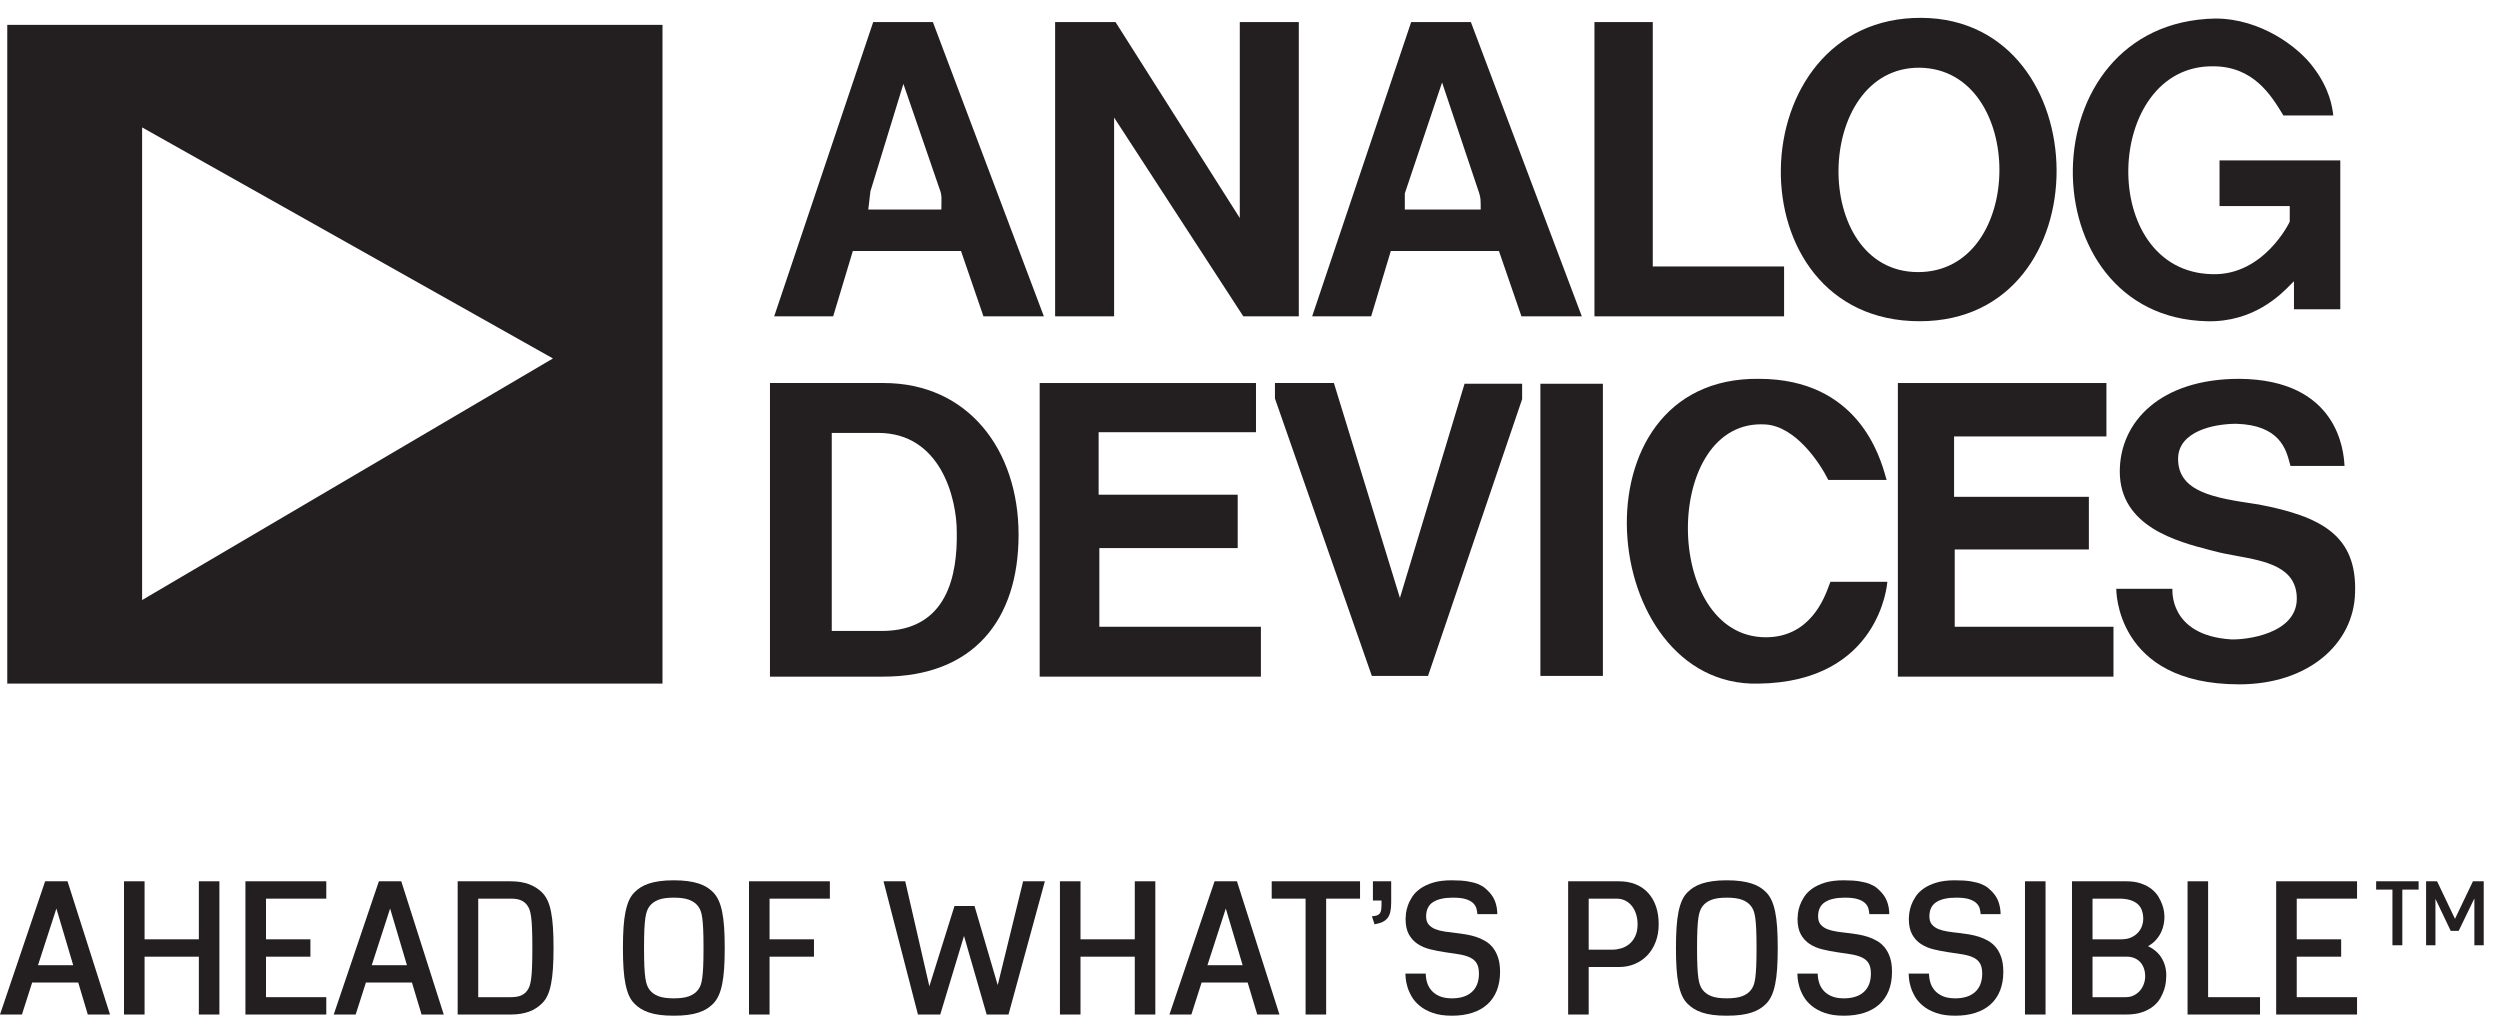 <svg width="128" height="52" viewBox="0 0 128 52" fill="none" xmlns="http://www.w3.org/2000/svg">
<g clip-path="url(#clip0_51_2255)">
<path fill-rule="evenodd" clip-rule="evenodd" d="M33.92 1.272H0.372V35.002H33.92V1.272ZM7.276 30.722V6.523L28.311 18.353L7.276 30.722Z" fill="#231F20"/>
<path fill-rule="evenodd" clip-rule="evenodd" d="M39.422 34.644H45.212C49.85 34.644 52.151 31.73 52.151 27.378C52.151 23.027 49.562 19.611 45.247 19.611H39.422V34.644ZM42.586 22.165H44.96C48.16 22.165 48.987 25.508 48.987 27.235C49.024 29.428 48.52 32.305 45.14 32.305H42.586V22.165Z" fill="#231F20"/>
<path fill-rule="evenodd" clip-rule="evenodd" d="M49.204 12.852L50.353 16.197H53.446L47.764 1.13H44.708L39.638 16.197H42.658L43.665 12.852H49.204ZM46.254 4.294L48.16 9.831C48.212 10.035 48.208 10.149 48.202 10.376C48.2 10.469 48.197 10.583 48.197 10.729H44.456L44.565 9.796L46.254 4.294Z" fill="#231F20"/>
<path d="M53.231 19.611V34.644H64.558V32.09H56.286V28.062H63.37V25.329H56.25V22.129H64.306V19.611H53.231Z" fill="#231F20"/>
<path d="M57.042 6.019L63.658 16.197H66.499V1.13H63.477V11.162L57.115 1.13H54.022V16.197H57.042V6.019Z" fill="#231F20"/>
<path d="M70.238 34.607H73.115L77.933 20.438V19.648H74.985L71.676 30.614L68.296 19.611H65.277V20.403L70.238 34.607Z" fill="#231F20"/>
<path fill-rule="evenodd" clip-rule="evenodd" d="M76.746 12.852L77.898 16.197H80.989L75.309 1.13H72.252L67.182 16.197H70.203L71.209 12.852H76.746ZM73.834 4.222L75.739 9.902C75.812 10.154 75.812 10.227 75.812 10.729H71.927V9.902L73.834 4.222Z" fill="#231F20"/>
<path d="M82.068 19.648H78.868V34.607H82.068V19.648Z" fill="#231F20"/>
<path d="M81.636 1.13V16.197H91.345V13.643H84.622V1.13H81.636Z" fill="#231F20"/>
<path d="M90.05 19.396C80.341 19.288 81.782 35.182 90.015 35.002C96.27 34.93 96.632 29.824 96.632 29.789H93.718C93.702 29.82 93.681 29.878 93.653 29.957C93.419 30.602 92.686 32.628 90.412 32.628C85.09 32.628 85.09 21.375 90.412 21.733C91.92 21.842 93.143 23.64 93.61 24.573H96.595C96.582 24.533 96.567 24.479 96.548 24.413C96.253 23.372 95.124 19.396 90.05 19.396Z" fill="#231F20"/>
<path fill-rule="evenodd" clip-rule="evenodd" d="M98.285 16.447C88.612 16.447 88.973 0.841 98.393 0.914C107.491 0.986 107.743 16.447 98.285 16.447ZM98.178 13.931C103.75 13.966 103.75 3.538 98.285 3.467C92.856 3.43 92.675 13.895 98.178 13.931Z" fill="#231F20"/>
<path d="M97.171 19.611V34.644H108.21V32.09H100.082V28.133H106.95V25.437H100.048V22.346H107.849V19.611H97.171Z" fill="#231F20"/>
<path d="M117.451 14.399V15.836H119.823V8.213H113.64V10.55H117.235V11.342C117.235 11.377 115.905 14.109 113.28 14.038C107.348 13.931 107.706 3.324 113.317 3.395C115.37 3.395 116.278 4.879 116.856 5.823C116.875 5.854 116.893 5.884 116.911 5.913H119.465C119.462 5.896 119.46 5.875 119.457 5.851C119.415 5.522 119.295 4.572 118.458 3.467C117.702 2.424 115.759 0.949 113.424 0.949C103.75 1.13 103.788 16.232 112.991 16.447C115.387 16.512 116.791 15.072 117.301 14.548C117.365 14.482 117.415 14.431 117.451 14.399Z" fill="#231F20"/>
<path d="M108.353 30.147C108.353 30.147 108.281 35.038 114.645 35.038C118.206 35.038 120.508 32.952 120.579 30.363C120.688 27.416 118.854 26.445 115.653 25.831C115.59 25.822 115.526 25.812 115.463 25.802C113.412 25.492 111.518 25.205 111.518 23.494C111.518 22.094 113.317 21.698 114.503 21.698C116.714 21.763 117.046 23.01 117.227 23.689C117.243 23.749 117.258 23.805 117.273 23.856H120.04C120.038 23.841 120.037 23.815 120.034 23.777C119.991 23.146 119.736 19.43 114.645 19.396C110.618 19.396 108.533 21.59 108.533 24.142C108.533 26.965 111.471 27.727 113.16 28.166C113.213 28.179 113.266 28.193 113.317 28.206C113.679 28.308 114.088 28.383 114.506 28.459C115.994 28.731 117.596 29.023 117.596 30.651C117.596 32.449 115.007 32.772 114.216 32.736C111.013 32.521 111.23 30.147 111.23 30.147H108.353Z" fill="#231F20"/>
<path fill-rule="evenodd" clip-rule="evenodd" d="M36.201 51.642C36.321 51.565 36.428 51.479 36.521 51.382C36.627 51.273 36.717 51.137 36.792 50.975C36.868 50.813 36.928 50.617 36.975 50.388C37.022 50.159 37.055 49.892 37.076 49.588C37.096 49.284 37.106 48.934 37.106 48.538C37.106 48.142 37.096 47.791 37.076 47.487C37.055 47.183 37.022 46.916 36.975 46.687C36.928 46.458 36.868 46.262 36.792 46.1C36.717 45.938 36.627 45.802 36.521 45.693C36.428 45.596 36.321 45.51 36.201 45.433C36.081 45.357 35.94 45.292 35.78 45.239C35.619 45.186 35.433 45.145 35.223 45.115C35.012 45.086 34.772 45.071 34.5 45.071C34.225 45.071 33.984 45.086 33.775 45.115C33.566 45.145 33.381 45.186 33.22 45.239C33.059 45.292 32.92 45.357 32.8 45.433C32.679 45.51 32.572 45.596 32.479 45.693C32.37 45.802 32.278 45.938 32.205 46.1C32.132 46.262 32.072 46.458 32.025 46.687C31.978 46.916 31.945 47.183 31.924 47.487C31.904 47.791 31.894 48.142 31.894 48.538C31.894 48.934 31.904 49.284 31.924 49.588C31.945 49.892 31.978 50.159 32.025 50.388C32.072 50.617 32.132 50.813 32.205 50.975C32.278 51.137 32.37 51.273 32.479 51.382C32.572 51.479 32.679 51.565 32.8 51.642C32.92 51.718 33.059 51.784 33.22 51.838C33.381 51.893 33.566 51.934 33.775 51.962C33.984 51.99 34.225 52.004 34.5 52.004C34.772 52.004 35.012 51.99 35.223 51.962C35.433 51.934 35.619 51.893 35.78 51.838C35.94 51.784 36.081 51.718 36.201 51.642ZM35.869 50.449C35.832 50.538 35.791 50.613 35.744 50.675C35.635 50.819 35.484 50.928 35.291 51.003C35.097 51.078 34.834 51.115 34.5 51.115C34.163 51.115 33.899 51.078 33.707 51.003C33.516 50.928 33.365 50.819 33.255 50.675C33.209 50.613 33.167 50.538 33.132 50.449C33.096 50.36 33.066 50.237 33.043 50.079C33.02 49.922 33.002 49.72 32.991 49.473C32.98 49.227 32.975 48.915 32.975 48.538C32.975 48.16 32.98 47.847 32.991 47.599C33.002 47.352 33.02 47.15 33.043 46.993C33.066 46.838 33.096 46.715 33.132 46.627C33.167 46.538 33.209 46.462 33.255 46.4C33.365 46.256 33.516 46.147 33.707 46.072C33.899 45.997 34.163 45.96 34.5 45.96C34.834 45.96 35.097 45.997 35.291 46.072C35.484 46.147 35.635 46.256 35.744 46.4C35.791 46.462 35.832 46.538 35.869 46.627C35.904 46.715 35.933 46.838 35.955 46.993C35.977 47.15 35.993 47.352 36.004 47.599C36.015 47.847 36.02 48.16 36.02 48.538C36.02 48.915 36.015 49.227 36.004 49.473C35.993 49.72 35.977 49.922 35.955 50.079C35.933 50.237 35.904 50.36 35.869 50.449Z" fill="#231F20"/>
<path fill-rule="evenodd" clip-rule="evenodd" d="M4.005 50.306L4.496 51.944H5.633L3.457 45.122H2.311L0 51.944H1.123L1.647 50.306H4.005ZM1.946 49.417L2.887 46.517L3.748 49.417H1.946Z" fill="#231F20"/>
<path d="M10.181 48.982V51.944H11.233V45.122H10.181V48.093H7.402V45.122H6.349V51.944H7.402V48.982H10.181Z" fill="#231F20"/>
<path d="M12.566 51.944V45.122H16.706V46.011H13.619V48.093H15.893V48.982H13.619V51.055H16.706V51.944H12.566Z" fill="#231F20"/>
<path fill-rule="evenodd" clip-rule="evenodd" d="M21.092 50.306L21.584 51.944H22.72L20.545 45.122H19.399L17.087 51.944H18.21L18.735 50.306H21.092ZM19.034 49.417L19.974 46.517L20.835 49.417H19.034Z" fill="#231F20"/>
<path fill-rule="evenodd" clip-rule="evenodd" d="M23.433 51.944V45.122H26.147C26.337 45.122 26.511 45.136 26.668 45.162C26.826 45.189 26.97 45.227 27.099 45.277C27.228 45.327 27.346 45.386 27.452 45.455C27.558 45.523 27.656 45.601 27.747 45.688C27.859 45.798 27.953 45.933 28.03 46.093C28.106 46.254 28.167 46.449 28.212 46.678C28.258 46.907 28.29 47.175 28.311 47.48C28.331 47.786 28.341 48.137 28.341 48.533C28.341 48.929 28.331 49.28 28.311 49.586C28.29 49.891 28.258 50.159 28.212 50.388C28.167 50.617 28.106 50.813 28.03 50.975C27.953 51.137 27.859 51.272 27.747 51.378C27.656 51.465 27.558 51.544 27.452 51.614C27.346 51.684 27.228 51.743 27.099 51.792C26.97 51.84 26.826 51.877 26.668 51.904C26.511 51.931 26.337 51.944 26.147 51.944H23.433ZM26.166 51.055C26.378 51.055 26.549 51.026 26.68 50.968C26.811 50.91 26.917 50.824 26.998 50.709C27.045 50.646 27.084 50.571 27.115 50.484C27.146 50.397 27.173 50.273 27.195 50.114C27.217 49.955 27.232 49.749 27.241 49.497C27.251 49.244 27.256 48.923 27.256 48.533C27.256 48.143 27.251 47.822 27.241 47.569C27.232 47.317 27.217 47.111 27.195 46.952C27.173 46.793 27.146 46.669 27.115 46.582C27.084 46.495 27.045 46.42 26.998 46.358C26.917 46.242 26.811 46.156 26.68 46.098C26.549 46.04 26.378 46.011 26.166 46.011H24.486V51.055H26.166Z" fill="#231F20"/>
<path d="M38.349 51.944V45.122H42.489V46.011H39.401V48.093H41.675V48.982H39.401V51.944H38.349Z" fill="#231F20"/>
<path d="M49.357 47.92L50.517 51.944H51.635L53.497 45.122H52.384L51.083 50.437L49.895 46.386H48.87L47.583 50.498L46.348 45.122H45.235L46.999 51.944H48.141L49.357 47.92Z" fill="#231F20"/>
<path d="M58.101 51.944V48.982H55.322V51.944H54.269V45.122H55.322V48.093H58.101V45.122H59.153V51.944H58.101Z" fill="#231F20"/>
<path fill-rule="evenodd" clip-rule="evenodd" d="M63.88 50.306L64.371 51.944H65.508L63.332 45.122H62.186L59.875 51.944H60.998L61.522 50.306H63.88ZM61.821 49.417L62.761 46.517L63.622 49.417H61.821Z" fill="#231F20"/>
<path d="M66.846 51.944V46.011H65.111V45.122H69.634V46.011H67.899V51.944H66.846Z" fill="#231F20"/>
<path d="M70.492 46.872C70.428 46.893 70.345 46.907 70.242 46.913L70.377 47.325C70.537 47.297 70.67 47.258 70.778 47.208C70.885 47.158 70.972 47.091 71.04 47.007C71.106 46.923 71.155 46.816 71.185 46.687C71.214 46.557 71.229 46.396 71.229 46.202V45.122H70.293V46.109H70.733V46.31C70.733 46.422 70.727 46.516 70.715 46.591C70.702 46.666 70.677 46.725 70.642 46.771C70.606 46.816 70.556 46.85 70.492 46.872Z" fill="#231F20"/>
<path d="M75.642 46.802C75.636 46.711 75.62 46.616 75.593 46.517C75.567 46.417 75.511 46.325 75.428 46.243C75.343 46.16 75.22 46.092 75.058 46.039C74.896 45.986 74.672 45.96 74.389 45.96C73.946 45.96 73.607 46.036 73.371 46.189C73.135 46.342 73.018 46.585 73.018 46.919C73.018 47.09 73.059 47.227 73.142 47.328C73.225 47.429 73.337 47.509 73.477 47.567C73.617 47.624 73.779 47.667 73.963 47.695C74.147 47.723 74.341 47.749 74.543 47.77C74.702 47.789 74.869 47.812 75.044 47.84C75.219 47.869 75.389 47.909 75.556 47.962C75.723 48.015 75.882 48.085 76.033 48.173C76.184 48.26 76.317 48.374 76.431 48.514C76.544 48.654 76.635 48.826 76.702 49.029C76.769 49.232 76.803 49.473 76.803 49.754C76.803 50.122 76.746 50.446 76.632 50.727C76.519 51.008 76.356 51.242 76.143 51.431C75.931 51.62 75.673 51.763 75.369 51.859C75.065 51.956 74.723 52.004 74.342 52.004C73.955 52.004 73.628 51.957 73.359 51.861C73.091 51.767 72.869 51.647 72.693 51.501C72.517 51.356 72.379 51.197 72.278 51.024C72.179 50.851 72.105 50.684 72.059 50.523C72.012 50.363 71.983 50.221 71.973 50.098C71.962 49.975 71.956 49.891 71.956 49.847H72.999C72.999 49.997 73.021 50.147 73.065 50.297C73.108 50.446 73.181 50.582 73.285 50.704C73.388 50.825 73.525 50.924 73.697 51.001C73.868 51.077 74.083 51.115 74.342 51.115C74.554 51.115 74.745 51.089 74.915 51.036C75.085 50.983 75.23 50.903 75.35 50.797C75.471 50.691 75.562 50.559 75.626 50.4C75.69 50.24 75.722 50.056 75.722 49.847C75.722 49.629 75.685 49.456 75.61 49.328C75.535 49.2 75.424 49.101 75.278 49.029C75.131 48.957 74.948 48.903 74.728 48.865C74.508 48.828 74.252 48.789 73.958 48.748C73.706 48.711 73.46 48.662 73.222 48.603C72.983 48.544 72.771 48.453 72.586 48.332C72.4 48.21 72.25 48.047 72.136 47.843C72.022 47.638 71.966 47.374 71.966 47.05C71.966 46.984 71.973 46.889 71.986 46.764C72.001 46.64 72.033 46.504 72.085 46.357C72.136 46.211 72.212 46.061 72.311 45.908C72.411 45.755 72.548 45.618 72.724 45.494C72.898 45.371 73.115 45.27 73.376 45.19C73.637 45.111 73.952 45.071 74.323 45.071C74.644 45.071 74.913 45.088 75.128 45.122C75.343 45.157 75.522 45.203 75.666 45.26C75.809 45.318 75.925 45.383 76.013 45.454C76.099 45.526 76.178 45.6 76.246 45.674C76.396 45.834 76.503 46.01 76.567 46.205C76.631 46.401 76.662 46.599 76.662 46.802H75.642Z" fill="#231F20"/>
<path fill-rule="evenodd" clip-rule="evenodd" d="M80.289 45.122V51.944H81.341V49.511H82.894C83.184 49.511 83.454 49.459 83.701 49.354C83.95 49.25 84.163 49.102 84.345 48.912C84.525 48.722 84.668 48.492 84.77 48.222C84.874 47.952 84.925 47.651 84.925 47.317C84.925 46.983 84.879 46.681 84.787 46.411C84.695 46.142 84.561 45.911 84.387 45.719C84.212 45.527 83.999 45.38 83.748 45.277C83.497 45.174 83.212 45.122 82.894 45.122H80.289ZM83.002 48.556C82.852 48.6 82.709 48.622 82.571 48.622H81.341V46.011H82.763C82.935 46.011 83.088 46.046 83.222 46.114C83.356 46.183 83.469 46.278 83.561 46.398C83.653 46.519 83.723 46.657 83.772 46.815C83.82 46.973 83.844 47.141 83.844 47.319C83.844 47.566 83.804 47.773 83.722 47.94C83.642 48.107 83.538 48.241 83.413 48.341C83.288 48.441 83.151 48.513 83.002 48.556Z" fill="#231F20"/>
<path fill-rule="evenodd" clip-rule="evenodd" d="M90.435 51.382C90.342 51.479 90.235 51.565 90.115 51.642C89.995 51.718 89.854 51.784 89.694 51.838C89.534 51.893 89.348 51.934 89.137 51.962C88.926 51.99 88.686 52.004 88.414 52.004C88.139 52.004 87.898 51.99 87.689 51.962C87.48 51.934 87.295 51.893 87.135 51.838C86.974 51.784 86.834 51.718 86.714 51.642C86.593 51.565 86.486 51.479 86.393 51.382C86.284 51.273 86.193 51.137 86.12 50.975C86.046 50.813 85.986 50.617 85.939 50.388C85.893 50.159 85.859 49.892 85.839 49.588C85.818 49.284 85.809 48.934 85.809 48.538C85.809 48.142 85.818 47.791 85.839 47.487C85.859 47.183 85.893 46.916 85.939 46.687C85.986 46.458 86.046 46.262 86.12 46.1C86.193 45.938 86.284 45.802 86.393 45.693C86.486 45.596 86.593 45.51 86.714 45.433C86.834 45.357 86.974 45.292 87.135 45.239C87.295 45.186 87.48 45.145 87.689 45.115C87.898 45.086 88.139 45.071 88.414 45.071C88.686 45.071 88.926 45.086 89.137 45.115C89.348 45.145 89.534 45.186 89.694 45.239C89.854 45.292 89.995 45.357 90.115 45.433C90.235 45.51 90.342 45.596 90.435 45.693C90.541 45.802 90.632 45.938 90.707 46.1C90.782 46.262 90.842 46.458 90.889 46.687C90.936 46.916 90.97 47.183 90.99 47.487C91.01 47.791 91.02 48.142 91.02 48.538C91.02 48.934 91.01 49.284 90.99 49.588C90.97 49.892 90.936 50.159 90.889 50.388C90.842 50.617 90.782 50.813 90.707 50.975C90.632 51.137 90.541 51.273 90.435 51.382ZM89.658 50.675C89.706 50.613 89.747 50.538 89.783 50.449C89.819 50.36 89.847 50.237 89.87 50.079C89.891 49.922 89.907 49.72 89.918 49.473C89.929 49.227 89.935 48.915 89.935 48.538C89.935 48.16 89.929 47.847 89.918 47.599C89.907 47.352 89.891 47.15 89.87 46.993C89.847 46.838 89.819 46.715 89.783 46.627C89.747 46.538 89.706 46.462 89.658 46.4C89.549 46.256 89.399 46.147 89.205 46.072C89.011 45.997 88.748 45.96 88.414 45.96C88.077 45.96 87.813 45.997 87.621 46.072C87.43 46.147 87.279 46.256 87.17 46.4C87.123 46.462 87.081 46.538 87.046 46.627C87.01 46.715 86.98 46.838 86.957 46.993C86.934 47.15 86.916 47.352 86.906 47.599C86.895 47.847 86.889 48.16 86.889 48.538C86.889 48.915 86.895 49.227 86.906 49.473C86.916 49.72 86.934 49.922 86.957 50.079C86.98 50.237 87.01 50.36 87.046 50.449C87.081 50.538 87.123 50.613 87.17 50.675C87.279 50.819 87.43 50.928 87.621 51.003C87.813 51.078 88.077 51.115 88.414 51.115C88.748 51.115 89.011 51.078 89.205 51.003C89.399 50.928 89.549 50.819 89.658 50.675Z" fill="#231F20"/>
<path d="M95.662 46.517C95.688 46.616 95.705 46.711 95.711 46.802H96.731C96.731 46.599 96.699 46.401 96.635 46.205C96.571 46.01 96.464 45.834 96.314 45.674C96.246 45.6 96.168 45.526 96.081 45.454C95.993 45.383 95.878 45.318 95.734 45.26C95.591 45.203 95.411 45.157 95.197 45.122C94.981 45.088 94.713 45.071 94.392 45.071C94.02 45.071 93.705 45.111 93.444 45.19C93.184 45.27 92.966 45.371 92.792 45.494C92.617 45.618 92.48 45.755 92.38 45.908C92.28 46.061 92.205 46.211 92.153 46.357C92.101 46.504 92.069 46.64 92.055 46.764C92.041 46.889 92.034 46.984 92.034 47.05C92.034 47.374 92.091 47.638 92.205 47.843C92.318 48.047 92.468 48.21 92.654 48.332C92.839 48.453 93.051 48.544 93.29 48.603C93.528 48.662 93.774 48.711 94.027 48.748C94.319 48.789 94.576 48.828 94.797 48.865C95.016 48.903 95.2 48.957 95.346 49.029C95.492 49.101 95.604 49.2 95.678 49.328C95.754 49.456 95.79 49.629 95.79 49.847C95.79 50.056 95.759 50.24 95.695 50.4C95.631 50.559 95.539 50.691 95.418 50.797C95.299 50.903 95.153 50.983 94.983 51.036C94.813 51.089 94.622 51.115 94.411 51.115C94.151 51.115 93.936 51.077 93.765 51.001C93.593 50.924 93.456 50.825 93.353 50.704C93.25 50.582 93.177 50.446 93.134 50.297C93.09 50.147 93.067 49.997 93.067 49.847H92.025C92.025 49.891 92.03 49.975 92.041 50.098C92.052 50.221 92.081 50.363 92.127 50.523C92.174 50.684 92.247 50.851 92.347 51.024C92.447 51.197 92.585 51.356 92.762 51.501C92.938 51.647 93.159 51.767 93.428 51.861C93.696 51.957 94.024 52.004 94.411 52.004C94.791 52.004 95.133 51.956 95.438 51.859C95.741 51.763 95.999 51.62 96.212 51.431C96.424 51.242 96.587 51.008 96.701 50.727C96.815 50.446 96.871 50.122 96.871 49.754C96.871 49.473 96.838 49.232 96.771 49.029C96.703 48.826 96.613 48.654 96.499 48.514C96.385 48.374 96.252 48.26 96.102 48.173C95.95 48.085 95.791 48.015 95.624 47.962C95.457 47.909 95.287 47.869 95.112 47.84C94.938 47.812 94.77 47.789 94.612 47.77C94.408 47.749 94.215 47.723 94.032 47.695C93.847 47.667 93.686 47.624 93.545 47.567C93.405 47.509 93.293 47.429 93.21 47.328C93.128 47.227 93.086 47.09 93.086 46.919C93.086 46.585 93.204 46.342 93.439 46.189C93.675 46.036 94.014 45.96 94.457 45.96C94.741 45.96 94.964 45.986 95.126 46.039C95.288 46.092 95.411 46.16 95.496 46.243C95.58 46.325 95.635 46.417 95.662 46.517Z" fill="#231F20"/>
<path d="M101.409 46.802C101.403 46.711 101.387 46.616 101.361 46.517C101.334 46.417 101.279 46.325 101.194 46.243C101.11 46.16 100.987 46.092 100.824 46.039C100.662 45.986 100.44 45.96 100.155 45.96C99.713 45.96 99.374 46.036 99.138 46.189C98.903 46.342 98.785 46.585 98.785 46.919C98.785 47.09 98.826 47.227 98.909 47.328C98.992 47.429 99.103 47.509 99.243 47.567C99.384 47.624 99.546 47.667 99.73 47.695C99.913 47.723 100.107 47.749 100.31 47.77C100.469 47.789 100.636 47.812 100.811 47.84C100.985 47.869 101.156 47.909 101.323 47.962C101.49 48.015 101.649 48.085 101.8 48.173C101.951 48.26 102.084 48.374 102.198 48.514C102.312 48.654 102.402 48.826 102.469 49.029C102.536 49.232 102.57 49.473 102.57 49.754C102.57 50.122 102.513 50.446 102.399 50.727C102.285 51.008 102.122 51.242 101.911 51.431C101.698 51.62 101.44 51.763 101.136 51.859C100.832 51.956 100.489 52.004 100.109 52.004C99.722 52.004 99.394 51.957 99.127 51.861C98.858 51.767 98.636 51.647 98.46 51.501C98.283 51.356 98.145 51.197 98.046 51.024C97.946 50.851 97.873 50.684 97.826 50.523C97.779 50.363 97.75 50.221 97.739 50.098C97.728 49.975 97.723 49.891 97.723 49.847H98.766C98.766 49.997 98.788 50.147 98.832 50.297C98.876 50.446 98.949 50.582 99.051 50.704C99.155 50.825 99.292 50.924 99.463 51.001C99.635 51.077 99.85 51.115 100.109 51.115C100.321 51.115 100.512 51.089 100.682 51.036C100.852 50.983 100.997 50.903 101.117 50.797C101.237 50.691 101.329 50.559 101.393 50.4C101.457 50.24 101.489 50.056 101.489 49.847C101.489 49.629 101.452 49.456 101.377 49.328C101.302 49.2 101.191 49.101 101.045 49.029C100.898 48.957 100.715 48.903 100.495 48.865C100.275 48.828 100.018 48.789 99.725 48.748C99.473 48.711 99.227 48.662 98.988 48.603C98.75 48.544 98.537 48.453 98.352 48.332C98.166 48.21 98.017 48.047 97.903 47.843C97.789 47.638 97.732 47.374 97.732 47.05C97.732 46.984 97.739 46.889 97.754 46.764C97.767 46.64 97.8 46.504 97.851 46.357C97.903 46.211 97.979 46.061 98.079 45.908C98.178 45.755 98.316 45.618 98.49 45.494C98.665 45.371 98.882 45.27 99.143 45.19C99.403 45.111 99.719 45.071 100.09 45.071C100.412 45.071 100.679 45.088 100.895 45.122C101.11 45.157 101.29 45.203 101.433 45.26C101.576 45.318 101.692 45.383 101.779 45.454C101.867 45.526 101.944 45.6 102.013 45.674C102.162 45.834 102.269 46.01 102.334 46.205C102.397 46.401 102.43 46.599 102.43 46.802H101.409Z" fill="#231F20"/>
<path d="M104.732 51.944H103.679V45.122H104.732V51.944Z" fill="#231F20"/>
<path fill-rule="evenodd" clip-rule="evenodd" d="M106.086 51.944V45.122H108.856C109.155 45.122 109.411 45.16 109.622 45.235C109.835 45.31 110.014 45.405 110.161 45.52C110.307 45.636 110.423 45.764 110.509 45.906C110.595 46.048 110.661 46.186 110.708 46.32C110.755 46.454 110.785 46.576 110.8 46.685C110.813 46.794 110.82 46.874 110.82 46.924C110.82 47.042 110.809 47.17 110.785 47.307C110.762 47.445 110.718 47.582 110.654 47.719C110.591 47.856 110.504 47.988 110.395 48.114C110.286 48.241 110.146 48.351 109.978 48.444C110.287 48.591 110.52 48.794 110.678 49.055C110.835 49.315 110.914 49.614 110.914 49.951C110.914 50.026 110.907 50.127 110.895 50.255C110.883 50.383 110.853 50.52 110.806 50.666C110.759 50.813 110.692 50.963 110.603 51.116C110.514 51.269 110.393 51.406 110.24 51.527C110.087 51.649 109.898 51.749 109.672 51.827C109.446 51.905 109.174 51.944 108.856 51.944H106.086ZM108.837 51.055C108.999 51.055 109.142 51.022 109.267 50.956C109.392 50.891 109.497 50.807 109.581 50.704C109.665 50.601 109.728 50.487 109.769 50.362C109.813 50.237 109.833 50.116 109.833 49.997C109.833 49.838 109.81 49.697 109.765 49.572C109.72 49.447 109.656 49.341 109.574 49.254C109.491 49.166 109.392 49.099 109.276 49.053C109.161 49.006 109.033 48.982 108.893 48.982H107.138V51.055H108.837ZM108.607 48.093C108.813 48.093 108.988 48.059 109.131 47.99C109.275 47.922 109.391 47.836 109.48 47.733C109.568 47.63 109.634 47.519 109.674 47.398C109.714 47.278 109.735 47.169 109.735 47.069C109.735 46.697 109.63 46.428 109.419 46.262C109.209 46.095 108.905 46.011 108.509 46.011H107.138V48.093H108.607Z" fill="#231F20"/>
<path d="M112.003 45.122V51.944H115.713V51.055H113.055V45.122H112.003Z" fill="#231F20"/>
<path d="M116.54 51.944V45.122H120.681V46.011H117.593V48.093H119.867V48.982H117.593V51.055H120.681V51.944H116.54Z" fill="#231F20"/>
<path d="M122.493 45.548V48.398H122.999V45.548H123.833V45.121H121.659V45.548H122.493Z" fill="#231F20"/>
<path d="M126.688 48.398V46L125.884 47.661H125.477L124.695 46.022V48.398H124.216V45.121H124.778L125.695 47.045L126.615 45.121H127.167V48.398H126.688Z" fill="#231F20"/>
</g>
<defs>
<clipPath id="clip0_51_2255">
<rect width="127.719" height="52" fill="white"/>
</clipPath>
</defs>
</svg>
